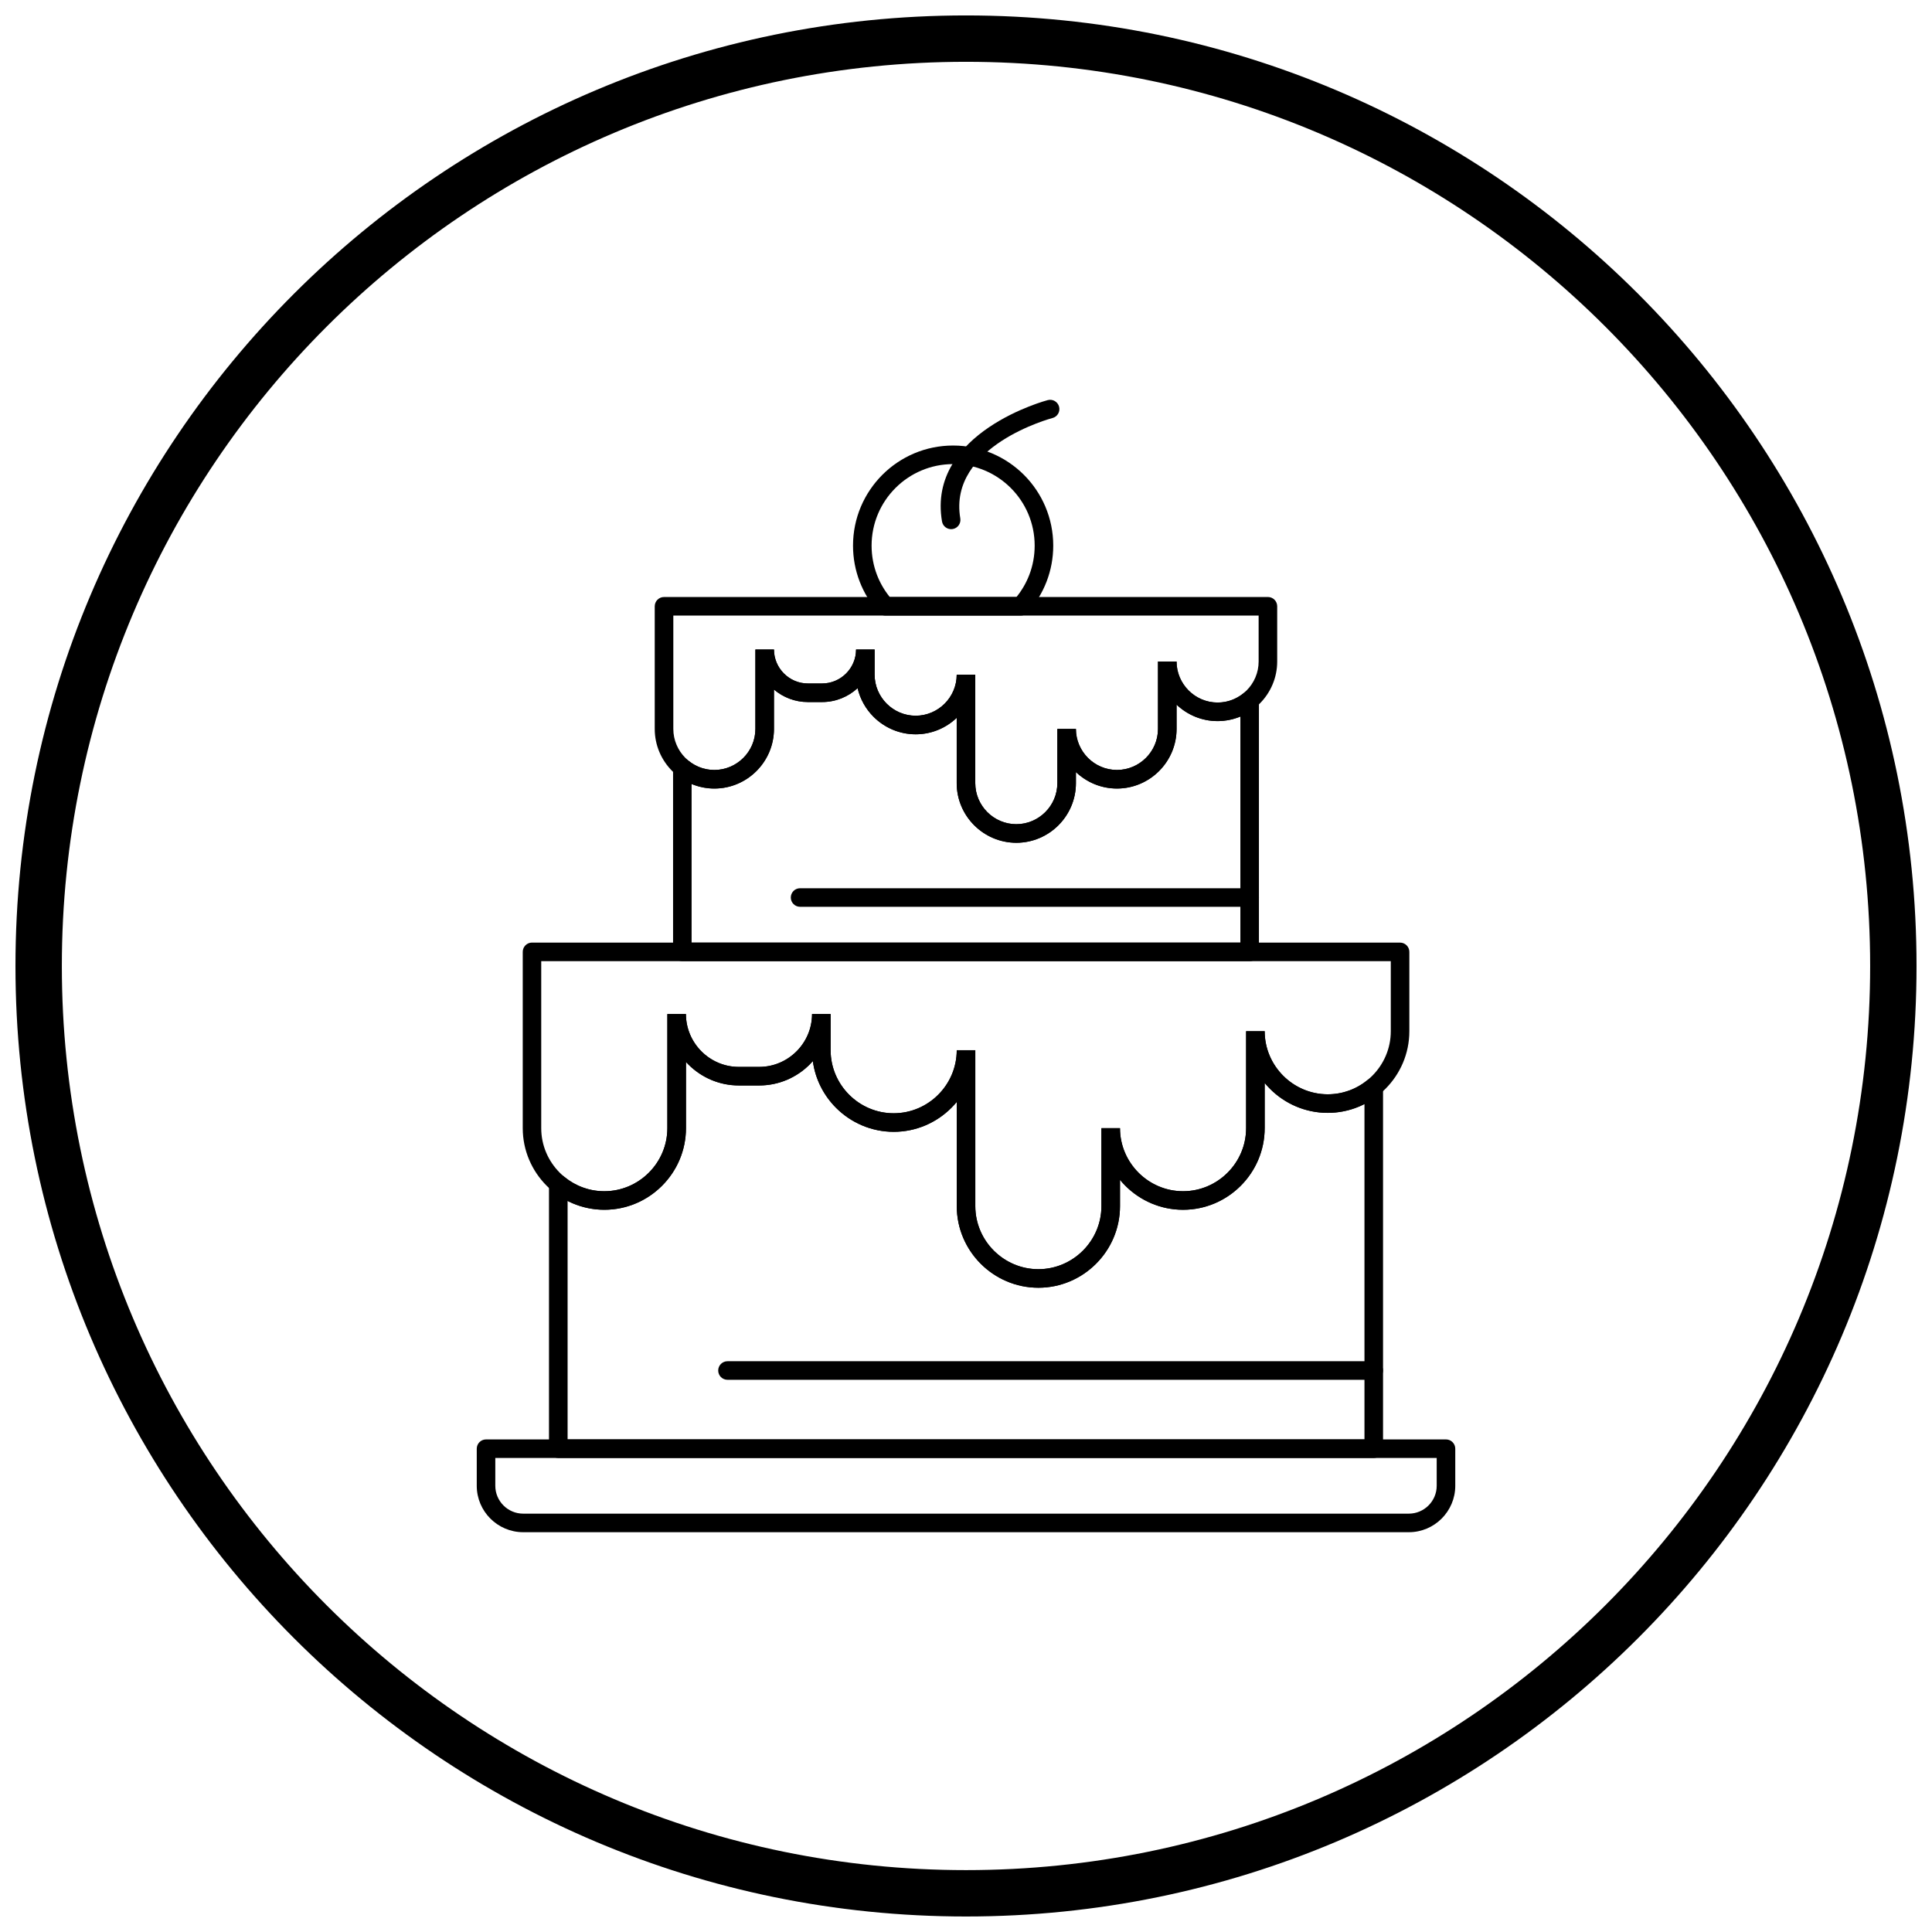 <?xml version="1.0" encoding="UTF-8"?>
<!-- Uploaded to: ICON Repo, www.svgrepo.com, Generator: ICON Repo Mixer Tools -->
<svg width="800px" height="800px" version="1.1" viewBox="144 144 512 512" xmlns="http://www.w3.org/2000/svg">
 <defs>
  <clipPath id="a">
   <path d="m148.09 148.09h503.81v503.81h-503.81z"/>
  </clipPath>
 </defs>
 <path d="m510.52 432.05v95.867c0 1.359-1.102 2.461-2.461 2.461h-216.11c-1.359 0-2.461-1.102-2.461-2.461v-70.18c0-1.359 1.102-2.461 2.461-2.461 0.637 0 1.215 0.242 1.652 0.637 1.461 1.195 3.117 2.148 4.91 2.793 1.75 0.633 3.648 0.977 5.637 0.977 4.594 0 8.77-1.883 11.801-4.91 3.031-3.031 4.91-7.207 4.91-11.801v-30.246h4.922c0 3.852 1.578 7.356 4.117 9.895 2.539 2.539 6.043 4.117 9.895 4.117h5.398c3.852 0 7.356-1.578 9.895-4.117 2.539-2.539 4.117-6.043 4.117-9.895h4.922v9.586c0 4.594 1.879 8.77 4.91 11.801s7.207 4.91 11.801 4.91 8.77-1.879 11.801-4.91 4.91-7.207 4.91-11.801h4.922v41.32c0 4.594 1.879 8.77 4.91 11.801s7.207 4.91 11.801 4.91 8.77-1.879 11.801-4.91 4.91-7.207 4.91-11.801v-20.66h4.922c0 4.594 1.883 8.77 4.91 11.801 3.031 3.031 7.207 4.91 11.801 4.91s8.77-1.879 11.801-4.91 4.91-7.207 4.91-11.801v-25.688h4.922c0 4.594 1.883 8.77 4.91 11.801 3.031 3.031 7.207 4.91 11.801 4.91 1.988 0 3.887-0.344 5.637-0.977 1.824-0.66 3.512-1.637 4.996-2.863v-0.004c1.047-0.867 2.598-0.723 3.465 0.324 0.379 0.461 0.566 1.016 0.566 1.57zm-4.922 93.406v-88.871c-0.785 0.398-1.594 0.75-2.43 1.051-2.301 0.832-4.762 1.285-7.309 1.285-5.949 0-11.359-2.434-15.277-6.352-0.504-0.504-0.98-1.031-1.434-1.578v11.984c0 5.949-2.434 11.359-6.352 15.277-3.918 3.918-9.328 6.352-15.277 6.352s-11.359-2.434-15.277-6.352c-0.504-0.504-0.98-1.031-1.434-1.578v6.961c0 5.949-2.434 11.359-6.352 15.277s-9.328 6.352-15.277 6.352-11.359-2.434-15.277-6.352c-3.918-3.918-6.352-9.328-6.352-15.277v-27.621c-0.453 0.551-0.93 1.078-1.434 1.578-3.918 3.918-9.328 6.352-15.277 6.352-5.949 0-11.359-2.434-15.277-6.352-3.273-3.273-5.508-7.582-6.156-12.383-0.27 0.305-0.547 0.602-0.836 0.891-3.43 3.43-8.164 5.559-13.371 5.559h-5.398c-5.207 0-9.941-2.129-13.375-5.559-0.219-0.219-0.43-0.441-0.641-0.672v17.543c0 5.949-2.434 11.359-6.352 15.277-3.918 3.918-9.328 6.352-15.277 6.352-2.547 0-5.008-0.453-7.309-1.285-0.836-0.301-1.648-0.652-2.43-1.051v63.188h211.19z"/>
 <path d="m284.97 393.8h230.06c1.359 0 2.461 1.102 2.461 2.461v21.031c0 5.949-2.434 11.359-6.352 15.277-3.918 3.918-9.328 6.352-15.277 6.352s-11.359-2.434-15.277-6.352c-0.504-0.504-0.98-1.031-1.434-1.578v11.984c0 5.949-2.434 11.359-6.352 15.277-3.918 3.918-9.328 6.352-15.277 6.352-5.949 0-11.359-2.434-15.277-6.352-0.504-0.504-0.98-1.031-1.434-1.578v6.961c0 5.949-2.434 11.359-6.352 15.277-3.918 3.918-9.328 6.352-15.277 6.352-5.949 0-11.359-2.434-15.277-6.352-3.918-3.918-6.352-9.328-6.352-15.277v-27.621c-0.453 0.551-0.93 1.078-1.434 1.578-3.918 3.918-9.328 6.352-15.277 6.352s-11.359-2.434-15.277-6.352c-3.273-3.273-5.508-7.582-6.156-12.383-0.27 0.305-0.547 0.602-0.836 0.891-3.43 3.43-8.164 5.559-13.375 5.559h-5.398c-5.207 0-9.941-2.129-13.371-5.559-0.219-0.219-0.43-0.441-0.641-0.672v17.543c0 5.949-2.434 11.359-6.352 15.277s-9.328 6.352-15.277 6.352c-5.949 0-11.359-2.434-15.277-6.352-3.918-3.918-6.352-9.328-6.352-15.277v-46.719c0-1.359 1.102-2.461 2.461-2.461zm38.344 4.922h-35.883v44.258c0 4.594 1.883 8.77 4.91 11.801 3.031 3.031 7.207 4.91 11.801 4.91s8.77-1.879 11.801-4.91 4.91-7.207 4.91-11.801v-30.246h4.922c0 3.852 1.578 7.356 4.117 9.895 2.539 2.539 6.043 4.117 9.895 4.117h5.398c3.852 0 7.356-1.578 9.895-4.117 2.539-2.539 4.117-6.043 4.117-9.895h4.922v9.586c0 4.594 1.879 8.77 4.91 11.801s7.207 4.91 11.801 4.91 8.77-1.879 11.801-4.91 4.91-7.207 4.91-11.801h4.922v41.32c0 4.594 1.879 8.77 4.91 11.801s7.207 4.91 11.801 4.91 8.77-1.883 11.801-4.91c3.031-3.031 4.91-7.207 4.91-11.801v-20.66h4.922c0 4.594 1.883 8.77 4.91 11.801 3.031 3.031 7.207 4.91 11.801 4.91s8.77-1.879 11.801-4.91 4.91-7.207 4.91-11.801v-25.688h4.922c0 4.594 1.879 8.77 4.91 11.801s7.207 4.91 11.801 4.91 8.77-1.883 11.801-4.91c3.031-3.031 4.91-7.207 4.91-11.801v-18.574h-189.26z"/>
 <path d="m336.79 504.74c-1.359 0-2.461 1.102-2.461 2.461s1.102 2.461 2.461 2.461h171.26c1.359 0 2.461-1.102 2.461-2.461s-1.102-2.461-2.461-2.461z"/>
 <path d="m477.63 329.57v66.691c0 1.359-1.102 2.461-2.461 2.461h-150.34c-1.359 0-2.461-1.102-2.461-2.461v-48.82c0-1.359 1.102-2.461 2.461-2.461 0.637 0 1.215 0.242 1.648 0.637 0.945 0.77 2.016 1.383 3.168 1.801 1.133 0.41 2.367 0.633 3.668 0.633 2.988 0 5.707-1.227 7.68-3.195 1.973-1.973 3.195-4.691 3.195-7.68v-21.043h4.922c0 2.473 1.012 4.723 2.644 6.356 1.633 1.633 3.883 2.644 6.356 2.644h3.754c2.473 0 4.723-1.012 6.356-2.644 1.633-1.633 2.644-3.883 2.644-6.356h4.922v6.668c0 2.988 1.227 5.707 3.195 7.68 1.973 1.973 4.691 3.195 7.68 3.195 2.988 0 5.707-1.223 7.68-3.195 1.973-1.973 3.195-4.691 3.195-7.68h4.922v28.746c0 2.988 1.227 5.707 3.195 7.68 1.973 1.973 4.691 3.195 7.68 3.195s5.707-1.227 7.68-3.195c1.973-1.973 3.195-4.691 3.195-7.68v-14.371h4.922c0 2.988 1.227 5.707 3.195 7.68 1.973 1.973 4.691 3.195 7.68 3.195 2.988 0 5.707-1.223 7.68-3.195 1.973-1.973 3.195-4.691 3.195-7.68v-17.867h4.922c0 2.988 1.227 5.707 3.195 7.68 1.973 1.973 4.691 3.195 7.68 3.195 1.301 0 2.535-0.223 3.668-0.633 1.188-0.43 2.285-1.066 3.25-1.867v-0.004c1.047-0.867 2.598-0.723 3.465 0.324 0.379 0.461 0.566 1.016 0.566 1.57zm-4.922 64.23v-59.91c-0.227 0.094-0.457 0.184-0.688 0.266-1.684 0.609-3.481 0.941-5.34 0.941-4.207 0-8.039-1.664-10.875-4.363v6.438c0 4.348-1.777 8.297-4.637 11.16-2.863 2.863-6.812 4.637-11.16 4.637-4.207 0-8.039-1.664-10.875-4.363v2.941c0 4.348-1.777 8.297-4.637 11.16-2.863 2.863-6.812 4.637-11.16 4.637-4.348 0-8.297-1.777-11.16-4.637-2.863-2.863-4.637-6.812-4.637-11.16v-17.312c-2.836 2.699-6.672 4.363-10.875 4.363-4.348 0-8.297-1.777-11.16-4.637-2.055-2.055-3.551-4.668-4.231-7.59-2.481 2.281-5.789 3.68-9.41 3.68h-3.754c-3.426 0-6.57-1.25-9-3.316v10.441c0 4.348-1.777 8.297-4.637 11.16-2.863 2.863-6.812 4.637-11.16 4.637-1.855 0-3.656-0.332-5.34-0.941-0.23-0.082-0.461-0.172-0.688-0.266v42.043h145.42z"/>
 <path d="m319.98 302.21h160.03c1.359 0 2.461 1.102 2.461 2.461v14.633c0 4.348-1.777 8.297-4.637 11.16-2.863 2.863-6.812 4.637-11.16 4.637-4.207 0-8.039-1.664-10.875-4.363v6.438c0 4.348-1.777 8.297-4.637 11.16-2.863 2.863-6.812 4.637-11.16 4.637-4.207 0-8.039-1.664-10.875-4.363v2.938c0 4.348-1.777 8.297-4.637 11.16-2.863 2.863-6.812 4.637-11.16 4.637s-8.297-1.777-11.16-4.637c-2.863-2.863-4.637-6.812-4.637-11.16v-17.312c-2.836 2.699-6.672 4.363-10.875 4.363-4.348 0-8.297-1.777-11.16-4.637-2.055-2.055-3.547-4.668-4.231-7.59-2.481 2.281-5.789 3.68-9.41 3.68h-3.754c-3.426 0-6.57-1.25-9-3.316v10.441c0 4.348-1.777 8.297-4.637 11.16-2.863 2.863-6.812 4.637-11.16 4.637-4.348 0-8.297-1.777-11.16-4.637-2.863-2.863-4.637-6.812-4.637-11.16v-32.5c0-1.359 1.102-2.461 2.461-2.461zm26.672 4.922h-24.215v30.039c0 2.988 1.227 5.707 3.195 7.68 1.973 1.973 4.691 3.195 7.68 3.195 2.988 0 5.707-1.227 7.68-3.195 1.973-1.973 3.195-4.691 3.195-7.68v-21.043h4.922c0 2.473 1.012 4.723 2.644 6.356s3.883 2.644 6.356 2.644h3.754c2.473 0 4.723-1.012 6.356-2.644 1.633-1.633 2.644-3.883 2.644-6.356h4.922v6.668c0 2.988 1.227 5.707 3.195 7.68 1.973 1.973 4.691 3.195 7.68 3.195s5.707-1.223 7.68-3.195c1.973-1.973 3.195-4.691 3.195-7.68h4.922v28.746c0 2.988 1.223 5.707 3.195 7.68 1.973 1.973 4.691 3.195 7.68 3.195s5.707-1.227 7.68-3.195c1.973-1.973 3.195-4.691 3.195-7.68v-14.371h4.922c0 2.988 1.227 5.707 3.195 7.68 1.973 1.973 4.691 3.195 7.68 3.195s5.707-1.223 7.68-3.195c1.973-1.973 3.195-4.691 3.195-7.68v-17.867h4.922c0 2.988 1.227 5.707 3.195 7.68 1.973 1.973 4.691 3.195 7.68 3.195s5.707-1.227 7.68-3.195c1.973-1.973 3.195-4.691 3.195-7.68v-12.172h-130.9z"/>
 <path d="m356.03 379.39c-1.359 0-2.461 1.102-2.461 2.461s1.102 2.461 2.461 2.461h119.14c1.359 0 2.461-1.102 2.461-2.461s-1.102-2.461-2.461-2.461z"/>
 <path d="m396.59 262.07c7.324 0 13.957 2.969 18.762 7.769 4.801 4.801 7.769 11.434 7.769 18.762 0 3.336-0.617 6.527-1.746 9.477-1.168 3.055-2.891 5.844-5.039 8.238l0.004 0.004c-0.484 0.539-1.156 0.816-1.832 0.816h-35.836c-0.777 0-1.473-0.359-1.922-0.926-2.106-2.371-3.793-5.121-4.945-8.133-1.129-2.945-1.746-6.141-1.746-9.477 0-7.324 2.969-13.957 7.769-18.762 4.801-4.801 11.434-7.769 18.762-7.769zm15.281 11.25c-3.91-3.91-9.312-6.328-15.281-6.328s-11.371 2.418-15.281 6.328c-3.91 3.91-6.328 9.312-6.328 15.281 0 2.727 0.504 5.332 1.418 7.727 0.824 2.148 1.977 4.129 3.402 5.883h33.578c1.426-1.754 2.578-3.738 3.402-5.883 0.918-2.394 1.418-5 1.418-7.727 0-5.969-2.418-11.371-6.328-15.281z"/>
 <path d="m422.93 254.78c1.312-0.352 2.09-1.695 1.738-3.008-0.352-1.312-1.695-2.09-3.008-1.738-0.094 0.023-32.066 8.434-28.016 32.16 0.227 1.336 1.496 2.234 2.836 2.008 1.336-0.227 2.234-1.496 2.008-2.836-3.293-19.281 24.359-26.566 24.441-26.59z"/>
 <path d="m272.8 525.46h254.4c1.359 0 2.461 1.102 2.461 2.461v9.836c0 3.383-1.383 6.457-3.609 8.684-2.227 2.227-5.301 3.609-8.684 3.609h-234.73c-3.383 0-6.457-1.383-8.684-3.609-2.227-2.227-3.609-5.301-3.609-8.684v-9.836c0-1.359 1.102-2.461 2.461-2.461zm251.94 4.922h-249.48v7.375c0 2.027 0.832 3.867 2.168 5.207 1.336 1.336 3.18 2.168 5.207 2.168h234.73c2.027 0 3.867-0.832 5.207-2.168 1.336-1.336 2.168-3.18 2.168-5.207v-7.375z"/>
 <g clip-path="url(#a)">
  <path d="m400 148.09c69.562 0 132.54 28.195 178.12 73.781 45.586 45.586 73.781 108.56 73.781 178.12s-28.195 132.54-73.781 178.12c-45.586 45.586-108.56 73.781-178.12 73.781s-132.54-28.195-178.12-73.781c-45.586-45.586-73.781-108.56-73.781-178.12s28.195-132.54 73.781-178.12c45.586-45.586 108.56-73.781 178.12-73.781zm169.43 82.469c-43.363-43.363-103.27-70.18-169.43-70.18s-126.07 26.82-169.43 70.18c-43.363 43.363-70.18 103.27-70.18 169.43 0 66.168 26.82 126.07 70.18 169.43 43.363 43.363 103.27 70.18 169.43 70.18s126.07-26.82 169.43-70.18c43.363-43.363 70.18-103.27 70.18-169.43 0-66.168-26.82-126.07-70.18-169.43z"/>
 </g>
</svg>